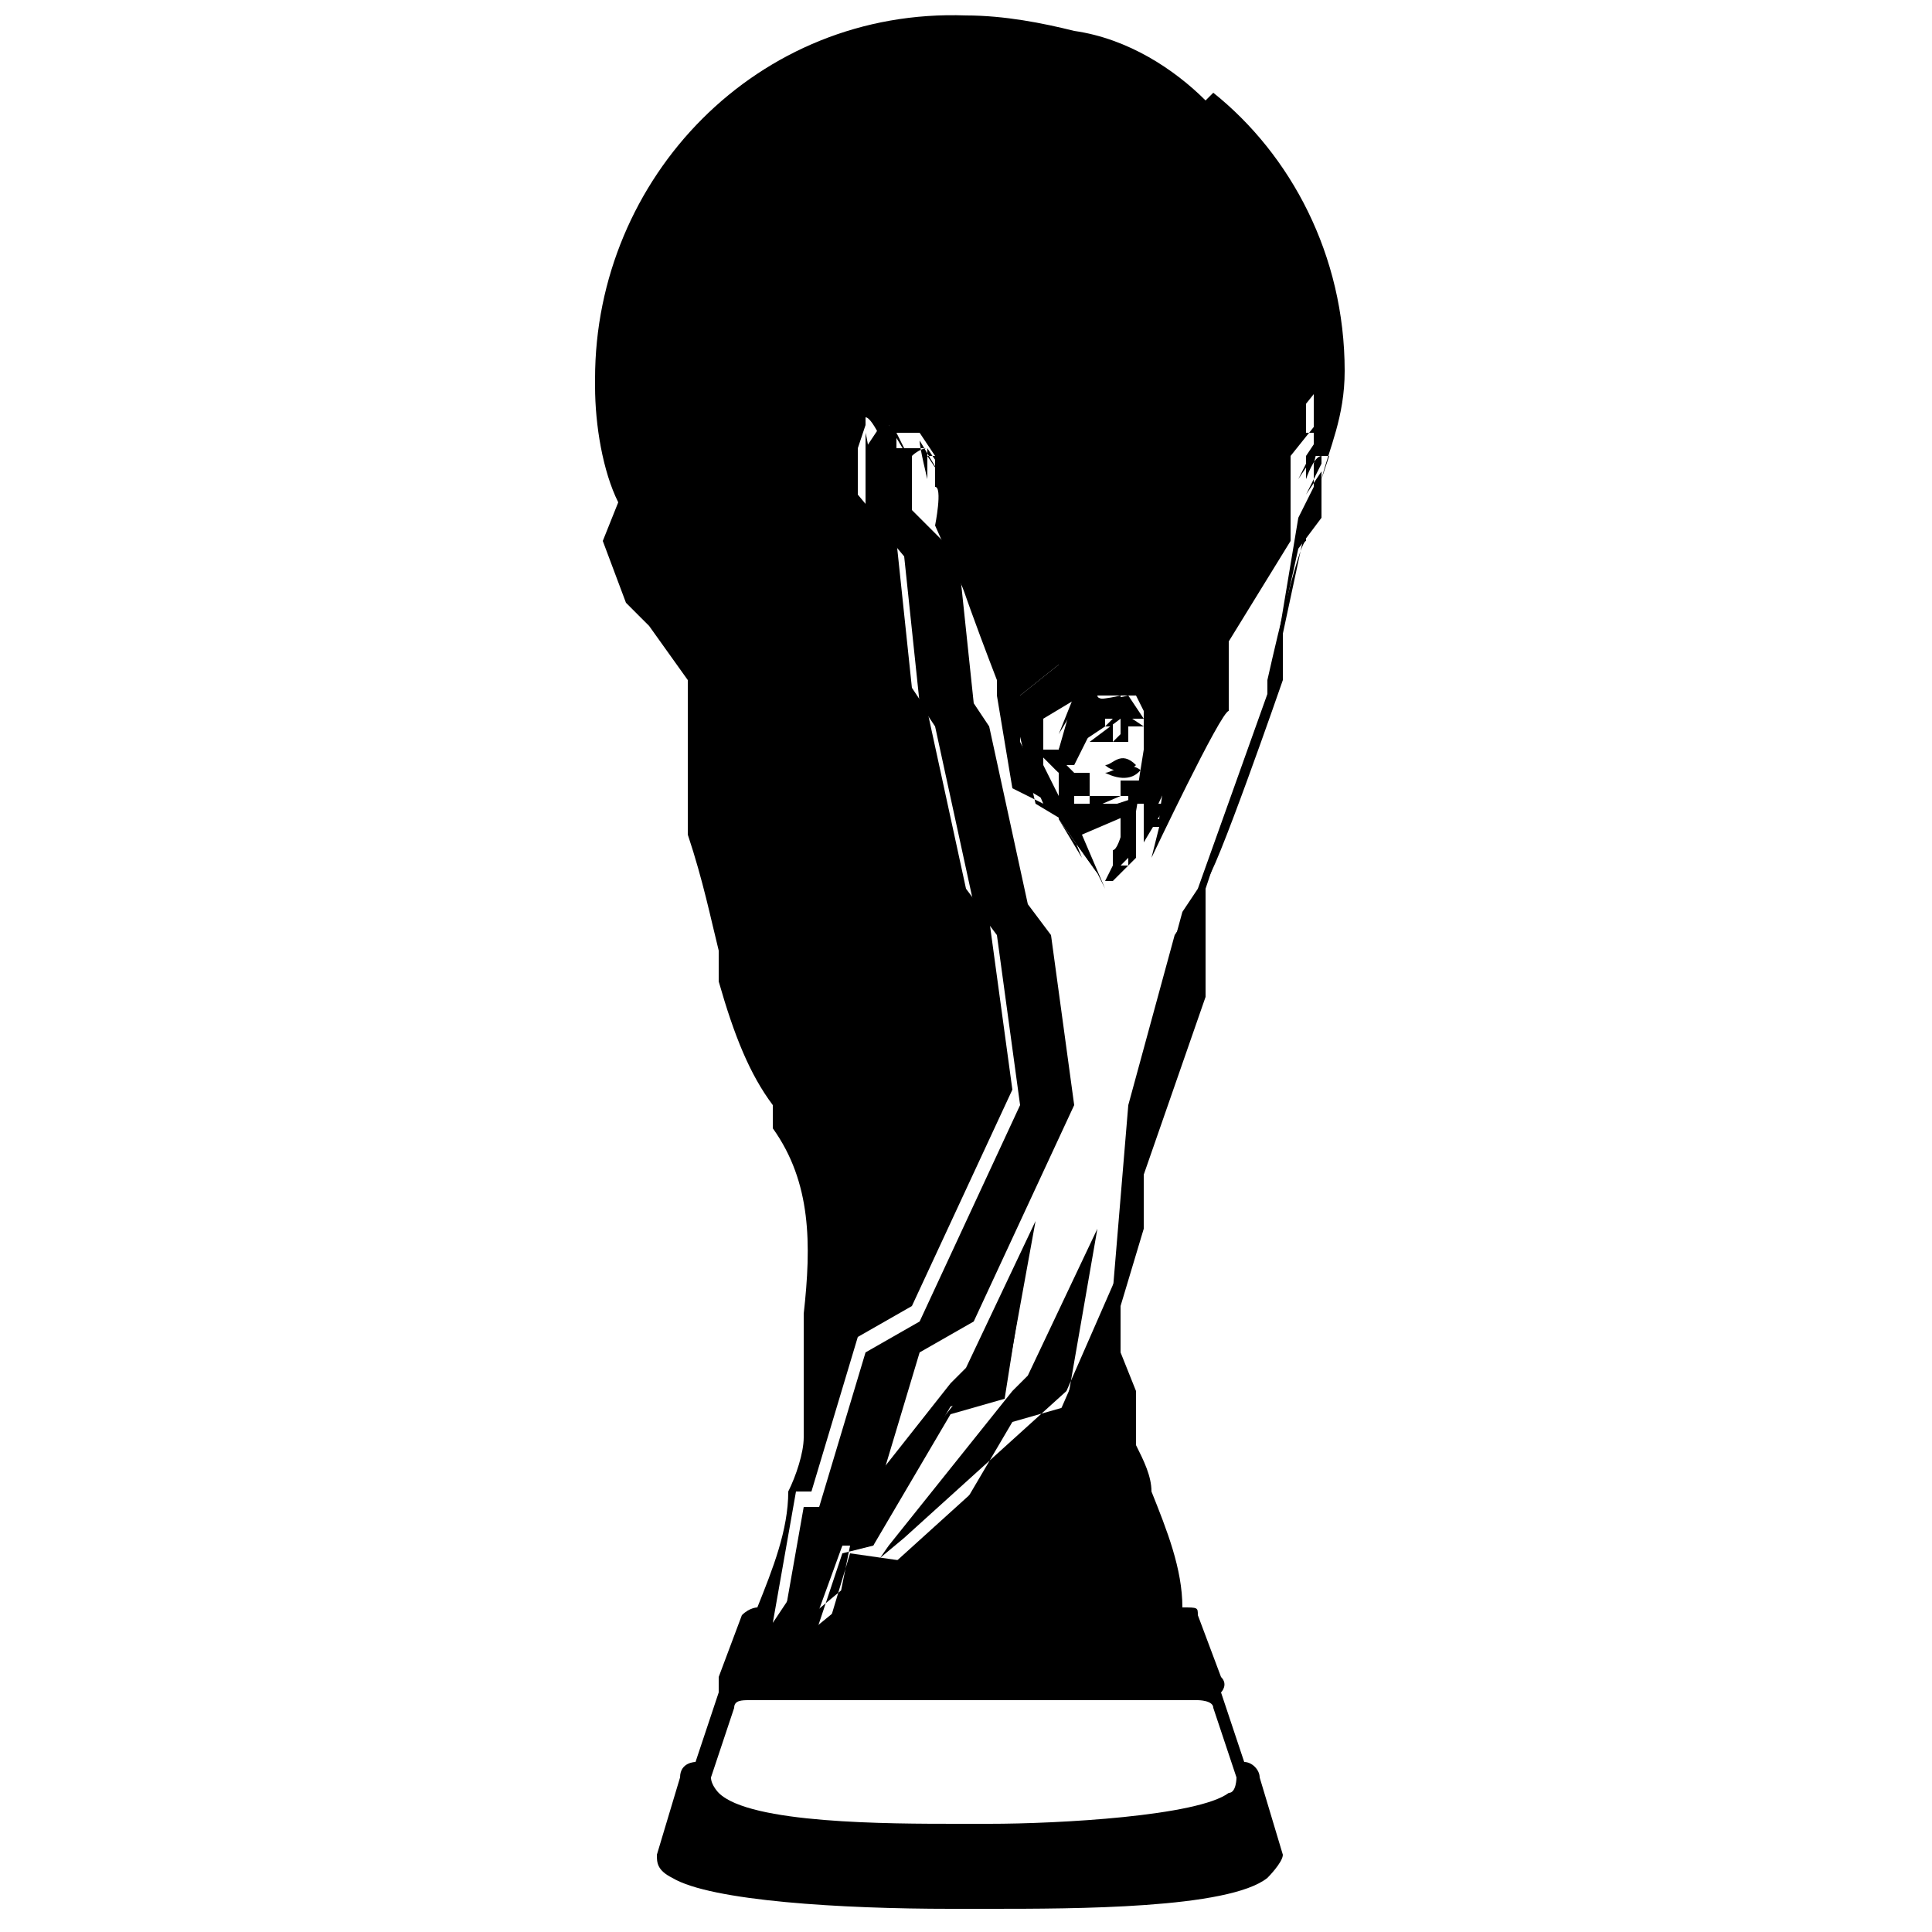 <?xml version="1.0" encoding="UTF-8"?>
<svg id="_Слой_1" xmlns="http://www.w3.org/2000/svg" version="1.1" viewBox="0 0 25 25">
  <!-- Generator: Adobe Illustrator 29.7.1, SVG Export Plug-In . SVG Version: 2.1.1 Build 8)  -->
  <path d="M15.6,1.3h0s0,0,0,0c0,0,0,0,0,0h0c-.4-.4-1-.8-1.7-.9-.4-.1-.9-.2-1.4-.2C9.8.1,7.7,2.3,7.7,4.9s0,0,0,.1h0s0,0,0,0c0,.5.1,1.1.3,1.5l-.2.5.3.8.3.3.5.7v2c.2.6.3,1.1.4,1.5v.4h0c.2.7.4,1.2.7,1.6v.3h0c.5.7.5,1.5.4,2.4,0,.5,0,1.1,0,1.6h0s0,0,0,0c0,.2-.1.5-.2.7,0,.5-.2,1-.4,1.5,0,0-.1,0-.2.1l-.3.8c0,0,0,.2,0,.2,0,0,0,0,0,0l-.3.9s0,0,0,0c0,0-.2,0-.2.2l-.3,1c0,.1,0,.2.2.3.5.3,2.2.4,3.6.4h0s.5,0,.5,0h0c1.1,0,3.1,0,3.6-.4,0,0,.2-.2.2-.3l-.3-1c0-.1-.1-.2-.2-.2,0,0,0,0,0,0l-.3-.9s0,0,0,0c0,0,.1-.1,0-.2l-.3-.8c0-.1,0-.1-.2-.1,0-.5-.2-1-.4-1.5,0-.2-.1-.4-.2-.6v-.7l-.2-.5v-.6s.3-1,.3-1v-.7c0,0,.8-2.3.8-2.3v-1.5c.1,0,1-2.6,1-2.6h0s0-.6,0-.6l.3-1.4v.2c-.1,0-.5,1.8-.5,1.8v.2c0,0-1,2.8-1,2.8l-.2.3-.6,2.2-.2,2.4-.7,1.6-2.1,1.9-1.1.9.4-1.1h.4c0-.1,1-1.8,1-1.8l.7-.2.4-2.2-.9,1.9-.2.2-1.5,1.9-.8,1.2.3-1.7h.2s.6-2,.6-2l.7-.4,1.3-2.8-.3-2.2-.3-.4-.5-2.3-.2-.3-.2-1.9-.5-.6v-.6c0,0,0,0,0,0h0c0,0,.1-.3.1-.3v.5c.1,0,0-.4,0-.4v-.2c.1,0,.3.5.3.5v-.4c-.1,0,0,0,0,0l.3.5-.2-.4h.3s.2.3.2.3v.4c.1,0,0,.5,0,.5l.8,1.8v.2c0,0,.2,1.3.2,1.3l.5.3s0,0,0,0l-.4-.8v-.6s.5-.4.5-.4h.8s.3.6.3.6v.3c0,0,0,.6,0,.6h-.2c0,.1,0,.3,0,.3h.3c0,0-.1.4-.1.4l.9-1.9v-.9c.1,0,.9-1.3.9-1.3v-1.1l.4-.5h0s0,.3,0,.3l-.2.3v.3s0-.3,0-.3l.2-.3v.2s0,.2,0,.2l-.2.4.2-.3h.2s-.1.3-.1.3h0c.1-.4.3-.8.3-1.4,0-1.5-.7-2.8-1.7-3.6ZM12.4,22h3.1c0,0,.2,0,.2.1l.3.9c0,0,0,.2-.1.2-.4.3-2.2.4-3.1.4h0s-.1,0-.2,0h-.2c-.9,0-2.7,0-3.1-.4,0,0-.1-.1-.1-.2l.3-.9c0-.1.1-.1.2-.1h2.7Z"/>
  <g>
    <path d="M10.5,21.3l.4-1.2h0s.4-.1.4-.1l1-1.7h0s.7-.2.7-.2l.3-1.9-.7,1.7-.2.2-1.5,1.9-.8,1.2h0s.3-1.7.3-1.7h.2s.6-2,.6-2h0s.7-.4.7-.4l1.3-2.8-.3-2.2-.3-.4-.5-2.3-.2-.3-.2-1.9-.5-.6h0s0-.7,0-.7h0c0,0,0-.1,0-.1h0s.2-.3.2-.3h0c0,.1.1,0,.1,0h0c0,0,.1.1.1.1v.2c0,0,.4,0,.4,0h0s.2.3.2.3v.4c.1,0,.1,0,.1,0v.5c-.1,0,.6,1.8.6,1.8v.2c0,0,.2,1.2.2,1.2l.4.2-.3-.7v-.7s0,0,0,0l.5-.4h0s.9,0,.9,0h0s.3.6.3.6v.3c0,0,0,0,0,0v.6c-.1,0-.2,0-.2,0h-.2c0,.1,0,.2,0,.2h.3c0-.1,0,0,0,0l.7-1.5v-.9c.1,0,.9-1.3.9-1.3v-1.1h0s.5-.6.5-.6h0c0,.1,0,.3,0,.3h0s0,0,0,0h0s0,.2,0,.2v.2s0,0,0,0h.2s-.1.4-.1.4v.3c0,0-.2.4-.2.4l-.3,1.8v.2c0,0-1,2.8-1,2.8l-.2.3-.6,2.2-.2,2.4-.7,1.6-2.1,1.9-1.2,1ZM11,20.1l-.3,1,1-.9,2.1-1.9.7-1.6.2-2.4.6-2.2.2-.3.9-2.7v-.2c0,0,.4-1.8.4-1.8l.3-.4v-.3c0,0,0-.3,0-.3h0s-.2.3-.2.3h0s.2-.4.2-.4h0c0-.1,0-.3,0-.3v.2c-.1,0-.2.3-.2.3h0s0-.3,0-.3l.2-.3v-.2s-.4.5-.4.5v1.1h0s-.8,1.3-.8,1.3v.9c-.1,0-1,1.9-1,1.9h0s.1-.4.1-.4h-.2c0,0,0-.1,0-.1h.2c0-.1.1-.7.1-.7v-.3s-.3-.6-.3-.6h-.8s-.5.3-.5.3v.6s.4.8.4.8h0c0,0,0,0,0,0l-.5-.3h0s-.3-1.3-.3-1.3v-.2c0,0-.7-1.8-.7-1.8h0s.1-.5.1-.5v-.4c-.1,0-.3-.3-.3-.3h-.2s.2.3.2.3h0s-.3-.5-.3-.5h0s.1.4.1.4h0s-.1-.4-.1-.4h0c0,.1.1.5.1.5h0s0,0,0,0v-.4c-.1,0-.2.1-.2.1h0c0,0,0,.1,0,.1v.6c0,0,.6.6.6.6h0s.2,1.9.2,1.9l.2.3.5,2.3.3.4.3,2.2h0s-1.3,2.8-1.3,2.8h0s-.7.4-.7.4l-.6,2h-.2s-.3,1.5-.3,1.5l.7-1,1.6-2,.2-.2.9-1.9h0s-.4,2.3-.4,2.3l-.7.2-1,1.7h0s-.4.1-.4.1Z"/>
    <path d="M14.3,11.4l.2-.4v-.6c0,0,.2,0,.2,0v.7s-.3.3-.3.3ZM14.6,10.8v.2s-.1.2-.1.2h.1c0,0,0-.4,0-.4ZM14.2,11.3l-.5-.7h0s.1-.6.1-.6h-.1s0,0,0,0l-.3-.3h.3l.3-.7h.2c0,.1.4,0,.4,0l.2.3h-.4s0,.3,0,.3h0s0,0,0,0h-.3c0,.1,0,0,0,0l.4-.3h-.3s-.3.6-.3.6h-.1s.1.1.1.1h.2c0,0,0,.4,0,.4h.7c0,0,0-.5,0-.5h0c-.1.2-.3.2-.5.1h0s0,0,0,0c.1,0,.3-.2.5,0h0s0-.1,0-.1h0s-.1.6-.1.6h0s-.7.3-.7.3l.3.7h0ZM13.7,10.6l.3.5-.2-.5.7-.3h-.7c0,0,0-.2,0-.2v.5ZM14.3,9.9c.1,0,.2,0,.3,0-.1,0-.2,0-.3,0ZM13.9,9l-.2.5.3-.5h0s0,0,0,0ZM14.3,9.3h0c0,0,0,0,0,0h0s0,0,0,0ZM14.5,8.9h-.3c0,.1.4.1.4.1h0ZM14.8,10.9h0s.1-.5.1-.5h.2c0,0-.3.5-.3.5ZM14.9,10.5h0c0,0,0,0,0,0h0ZM14.4,9.6h0c0,0,.2-.2.2-.2v.2s-.1,0-.1,0ZM14.5,9.5h0s0-.3,0-.3l.3.2h0c0,0-.2,0-.2,0h0Z"/>
    <path d="M14.9,10.4h.1s-.2.5-.2.5v-.5ZM14.2,11.3l-.5-.7v-.6c.1,0,0,0,0,0l-.2-.3h.2l.2-.7h.2c0,.1.4,0,.4,0v.2c.1,0-.5,0-.5,0l-.3.6h-.2s.2.2.2.2h.2c0,0,0,.4,0,.4h.8c0-.1.1-.7.1-.7v.6c-.1,0-.9.3-.9.3l.3.7ZM14.6,10.4v.7s-.2.2-.2.2v-.3c.1,0,.2-.6.2-.6ZM14.3,9.9c.1,0,.2-.2.4,0-.1.1-.3.1-.4,0ZM14.5,9.5h0c0,0-.1,0-.1,0h.1ZM14.4,9.3v.2s0-.1,0-.1h.2s-.3,0-.3,0ZM13.9,9.5l.4-.3v.3c0,0,0-.1,0-.1l-.3.2Z"/>
  </g>
</svg>